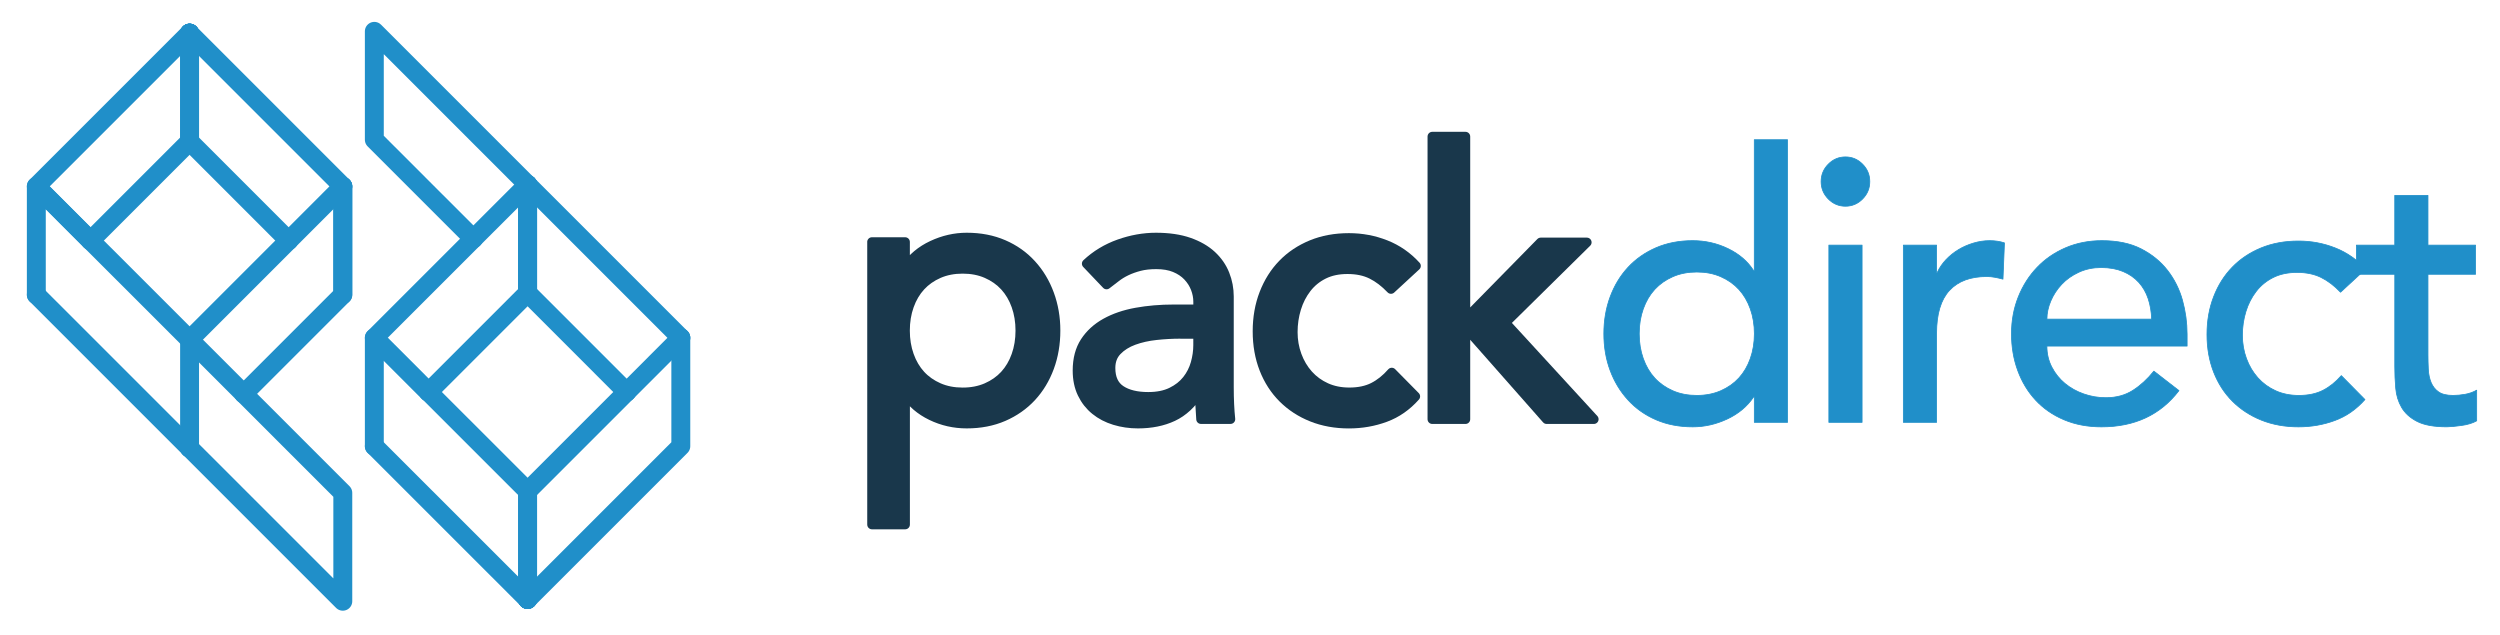 <?xml version="1.0" encoding="utf-8"?>
<!-- Generator: Adobe Illustrator 24.0.0, SVG Export Plug-In . SVG Version: 6.00 Build 0)  -->
<svg version="1.1" id="Layer_1" xmlns="http://www.w3.org/2000/svg" xmlns:xlink="http://www.w3.org/1999/xlink" x="0px" y="0px"
	 viewBox="0 0 792.95 201.28" style="enable-background:new 0 0 792.95 201.28;" xml:space="preserve">
<style type="text/css">
	.st0{fill:#19374B;stroke:#208FC9;stroke-width:6;stroke-linecap:round;stroke-linejoin:round;stroke-miterlimit:10;}
	.st1{fill:none;stroke:#208FC9;stroke-width:6;stroke-linecap:round;stroke-linejoin:round;stroke-miterlimit:10;}
	.st2{fill:#19374B;stroke:#19374B;stroke-width:3;stroke-linecap:round;stroke-linejoin:round;stroke-miterlimit:10;}
	.st3{fill:#208FC9;stroke:#208FC9;stroke-width:0.25;stroke-linecap:round;stroke-linejoin:round;stroke-miterlimit:10;}
</style>
<g>
	<polyline class="st0" points="108.73,59.12 108.73,59.12 60.13,10.52 	"/>
	<polyline class="st0" points="60.13,10.52 60.13,44.88 60.13,44.88 	"/>
	<line class="st0" x1="108.73" y1="93.49" x2="108.73" y2="59.12"/>
	<path class="st0" d="M91.55,76.31"/>
	<polyline class="st0" points="60.13,10.52 60.13,10.52 60.13,10.52 	"/>
	<line class="st0" x1="60.13" y1="10.52" x2="60.13" y2="10.52"/>
	<line class="st0" x1="60.13" y1="44.88" x2="91.55" y2="76.31"/>
	<polyline class="st1" points="60.13,10.52 11.52,59.12 28.7,76.31 28.7,76.31 	"/>
	<polyline class="st0" points="60.13,10.52 60.13,44.88 60.13,44.88 	"/>
	<line class="st0" x1="60.13" y1="44.88" x2="28.7" y2="76.31"/>
	<path class="st0" d="M28.7,76.31"/>
	<path class="st0" d="M11.52,93.49"/>
	<polyline class="st0" points="60.13,10.52 60.13,10.52 60.13,10.52 	"/>
	<line class="st0" x1="60.13" y1="10.52" x2="60.13" y2="10.52"/>
	<line class="st0" x1="60.13" y1="107.73" x2="91.55" y2="76.31"/>
	<polyline class="st1" points="77.31,124.91 108.73,93.49 108.73,59.12 108.73,59.12 	"/>
	<line class="st0" x1="108.73" y1="59.12" x2="91.55" y2="76.31"/>
	<path class="st0" d="M60.13,142.1"/>
	<path class="st0" d="M77.31,124.91"/>
	<polyline class="st0" points="60.13,142.1 60.13,107.73 60.13,107.73 	"/>
	<polyline class="st1" points="11.52,93.49 11.52,59.12 28.7,76.31 	"/>
	<polyline class="st0" points="11.52,93.49 11.52,93.49 60.13,142.1 	"/>
	<polyline class="st0" points="60.13,107.73 60.13,107.73 77.31,124.91 	"/>
	<line class="st0" x1="28.7" y1="76.31" x2="60.13" y2="107.73"/>
	<polyline class="st1" points="60.13,142.1 108.73,190.7 108.73,156.33 77.31,124.91 	"/>
	<line class="st0" x1="60.13" y1="142.1" x2="60.13" y2="142.1"/>
	<line class="st0" x1="167.34" y1="92.91" x2="198.76" y2="124.34"/>
	<polyline class="st0" points="167.34,58.55 167.34,58.55 167.34,58.55 	"/>
	<polyline class="st0" points="215.94,107.15 215.94,107.15 167.34,58.55 	"/>
	<polyline class="st0" points="167.34,92.91 167.34,92.91 167.34,92.91 	"/>
	<line class="st0" x1="167.34" y1="58.55" x2="167.34" y2="58.55"/>
	<line class="st0" x1="167.34" y1="58.55" x2="167.34" y2="58.55"/>
	<line class="st0" x1="167.34" y1="58.55" x2="167.34" y2="92.91"/>
	<line class="st0" x1="167.34" y1="92.91" x2="167.34" y2="92.91"/>
	<line class="st0" x1="167.34" y1="58.55" x2="167.34" y2="58.55"/>
	<line class="st0" x1="167.34" y1="92.91" x2="167.34" y2="92.91"/>
	<polyline class="st1" points="150.15,75.73 118.73,44.31 118.73,9.94 167.34,58.55 167.34,58.55 	"/>
	<line class="st0" x1="167.34" y1="58.55" x2="167.34" y2="92.91"/>
	<line class="st0" x1="167.34" y1="92.91" x2="167.34" y2="92.91"/>
	<path class="st0" d="M167.34,92.91"/>
	<path class="st0" d="M150.15,75.73"/>
	<line class="st0" x1="167.34" y1="92.91" x2="167.34" y2="92.91"/>
	<line class="st0" x1="167.34" y1="92.91" x2="167.34" y2="92.91"/>
	<line class="st0" x1="167.34" y1="92.91" x2="167.34" y2="92.91"/>
	<polyline class="st1" points="150.15,75.73 118.73,107.15 135.91,124.34 135.91,124.34 	"/>
	<path class="st0" d="M125.91,124.34"/>
	<path class="st0" d="M108.73,141.52"/>
	<line class="st0" x1="167.34" y1="58.55" x2="167.34" y2="58.55"/>
	<line class="st0" x1="150.15" y1="75.73" x2="167.34" y2="58.55"/>
	<polyline class="st0" points="167.34,92.91 167.34,92.91 167.34,58.55 	"/>
	<line class="st0" x1="135.91" y1="124.34" x2="167.34" y2="92.91"/>
	<polyline class="st0" points="167.34,58.55 167.34,58.55 167.34,58.55 	"/>
	<line class="st0" x1="167.34" y1="58.55" x2="167.34" y2="58.55"/>
	<line class="st0" x1="215.94" y1="107.15" x2="198.76" y2="124.34"/>
	<line class="st0" x1="167.34" y1="190.12" x2="167.34" y2="190.12"/>
	<line class="st0" x1="167.34" y1="155.76" x2="198.76" y2="124.34"/>
	<polyline class="st0" points="167.34,190.12 167.34,155.76 167.34,155.76 	"/>
	<polyline class="st1" points="167.34,190.12 215.94,141.52 215.94,107.15 215.94,107.15 	"/>
	<polyline class="st0" points="167.34,190.12 167.34,190.12 167.34,190.12 	"/>
	<line class="st0" x1="167.34" y1="190.12" x2="167.34" y2="190.12"/>
	<polyline class="st1" points="118.73,141.52 118.73,107.15 135.91,124.34 	"/>
	<polyline class="st0" points="118.73,141.52 118.73,141.52 167.34,190.12 	"/>
	<polyline class="st0" points="167.34,190.12 167.34,155.76 167.34,155.76 	"/>
	<polyline class="st0" points="167.34,190.12 167.34,190.12 167.34,190.12 	"/>
	<line class="st0" x1="135.91" y1="124.34" x2="167.34" y2="155.76"/>
</g>
<g>
	<g>
		<g>
			<path class="st2" d="M276.56,76.75h10.53v8.06h0.23c2.03-3,4.82-5.34,8.37-7c3.55-1.66,7.2-2.49,10.94-2.49
				c4.29,0,8.17,0.75,11.64,2.25c3.47,1.5,6.44,3.6,8.89,6.29c2.46,2.69,4.35,5.83,5.67,9.43c1.33,3.6,1.99,7.45,1.99,11.56
				c0,4.19-0.66,8.08-1.99,11.68c-1.33,3.6-3.22,6.72-5.67,9.37c-2.46,2.65-5.42,4.72-8.89,6.23c-3.47,1.5-7.35,2.25-11.64,2.25
				c-3.98,0-7.72-0.85-11.23-2.55c-3.51-1.7-6.2-4.01-8.07-6.94h-0.23v41.5h-10.53V76.75z M305.34,85.29
				c-2.81,0-5.34,0.49-7.61,1.48c-2.26,0.99-4.17,2.33-5.73,4.03c-1.56,1.7-2.77,3.76-3.63,6.17c-0.86,2.41-1.29,5.04-1.29,7.89
				c0,2.85,0.43,5.48,1.29,7.89c0.86,2.41,2.07,4.47,3.63,6.17c1.56,1.7,3.47,3.04,5.73,4.03c2.26,0.99,4.8,1.48,7.61,1.48
				c2.81,0,5.34-0.49,7.61-1.48c2.26-0.99,4.17-2.33,5.73-4.03c1.56-1.7,2.77-3.75,3.63-6.17c0.86-2.41,1.29-5.04,1.29-7.89
				c0-2.85-0.43-5.47-1.29-7.89c-0.86-2.41-2.07-4.47-3.63-6.17c-1.56-1.7-3.47-3.04-5.73-4.03
				C310.69,85.78,308.15,85.29,305.34,85.29z"/>
			<path class="st2" d="M344.66,83.63c2.96-2.77,6.4-4.84,10.3-6.23c3.9-1.38,7.8-2.08,11.7-2.08c4.05,0,7.55,0.52,10.47,1.54
				c2.93,1.03,5.32,2.41,7.2,4.15c1.87,1.74,3.26,3.74,4.15,5.99c0.9,2.25,1.34,4.61,1.34,7.06v28.7c0,1.98,0.04,3.79,0.12,5.46
				c0.08,1.66,0.19,3.24,0.35,4.74h-9.36c-0.23-2.85-0.35-5.69-0.35-8.54h-0.23c-2.34,3.64-5.11,6.21-8.31,7.71
				c-3.2,1.5-6.9,2.25-11.12,2.25c-2.57,0-5.03-0.36-7.37-1.07c-2.34-0.71-4.39-1.78-6.14-3.2c-1.76-1.42-3.14-3.18-4.15-5.28
				c-1.01-2.09-1.52-4.53-1.52-7.29c0-3.64,0.8-6.68,2.4-9.13c1.6-2.45,3.78-4.45,6.55-5.99c2.77-1.54,6.01-2.65,9.71-3.32
				c3.7-0.67,7.66-1.01,11.88-1.01h7.72v-2.37c0-1.42-0.27-2.85-0.82-4.27c-0.55-1.42-1.37-2.71-2.46-3.85
				c-1.09-1.15-2.46-2.05-4.1-2.73c-1.64-0.67-3.59-1.01-5.85-1.01c-2.03,0-3.8,0.2-5.32,0.59c-1.52,0.4-2.91,0.89-4.15,1.48
				c-1.25,0.59-2.38,1.29-3.39,2.08c-1.01,0.79-1.99,1.54-2.93,2.25L344.66,83.63z M374.38,105.92c-2.5,0-5.05,0.14-7.66,0.42
				c-2.61,0.28-4.99,0.81-7.14,1.6c-2.15,0.79-3.9,1.9-5.27,3.32c-1.37,1.42-2.05,3.24-2.05,5.46c0,3.24,1.07,5.57,3.22,7
				c2.14,1.42,5.05,2.13,8.72,2.13c2.88,0,5.34-0.49,7.37-1.48c2.03-0.99,3.67-2.27,4.91-3.85c1.25-1.58,2.14-3.34,2.69-5.28
				c0.54-1.94,0.82-3.85,0.82-5.75v-3.56H374.38z"/>
			<path class="st2" d="M441.19,91.69c-1.95-2.05-4-3.62-6.14-4.68c-2.15-1.07-4.7-1.6-7.66-1.6c-2.89,0-5.4,0.53-7.55,1.6
				c-2.15,1.07-3.94,2.53-5.38,4.39c-1.44,1.86-2.54,3.99-3.28,6.4c-0.74,2.41-1.11,4.92-1.11,7.53c0,2.61,0.43,5.08,1.29,7.41
				c0.86,2.33,2.07,4.37,3.63,6.11c1.56,1.74,3.43,3.1,5.62,4.09c2.18,0.99,4.64,1.48,7.37,1.48c2.96,0,5.5-0.53,7.61-1.6
				c2.11-1.07,4.06-2.63,5.85-4.68l7.49,7.59c-2.73,3.08-5.91,5.3-9.54,6.64c-3.63,1.34-7.47,2.02-11.53,2.02
				c-4.29,0-8.21-0.71-11.76-2.13c-3.55-1.42-6.61-3.42-9.19-5.99c-2.57-2.57-4.56-5.65-5.97-9.25c-1.4-3.6-2.11-7.57-2.11-11.92
				c0-4.35,0.7-8.34,2.11-11.98c1.4-3.63,3.37-6.76,5.91-9.37c2.53-2.61,5.58-4.64,9.13-6.11c3.55-1.46,7.51-2.19,11.88-2.19
				c4.06,0,7.94,0.73,11.64,2.19c3.7,1.46,6.92,3.7,9.65,6.7L441.19,91.69z"/>
			<path class="st2" d="M454.29,43.31h10.53v57.87l23.87-24.31h14.63l-25.86,25.5l28.08,30.6h-14.98l-25.74-29.17v29.17h-10.53
				V43.31z"/>
			<path class="st3" d="M566.97,133.96h-10.53v-8.06h-0.23c-2.03,3-4.82,5.34-8.37,7c-3.55,1.66-7.2,2.49-10.94,2.49
				c-4.29,0-8.17-0.75-11.64-2.25c-3.47-1.5-6.44-3.6-8.89-6.29c-2.46-2.69-4.35-5.81-5.67-9.37c-1.33-3.56-1.99-7.43-1.99-11.62
				c0-4.19,0.66-8.08,1.99-11.68c1.33-3.6,3.22-6.72,5.67-9.37c2.46-2.65,5.42-4.72,8.89-6.23c3.47-1.5,7.35-2.25,11.64-2.25
				c3.98,0,7.72,0.85,11.23,2.55c3.51,1.7,6.2,4.01,8.07,6.94h0.23v-41.5h10.53V133.96z M538.19,125.42c2.81,0,5.34-0.49,7.61-1.48
				c2.26-0.99,4.17-2.33,5.73-4.03c1.56-1.7,2.77-3.75,3.63-6.17c0.86-2.41,1.29-5.04,1.29-7.89c0-2.85-0.43-5.47-1.29-7.89
				c-0.86-2.41-2.07-4.47-3.63-6.17c-1.56-1.7-3.47-3.04-5.73-4.03c-2.26-0.99-4.8-1.48-7.61-1.48c-2.81,0-5.34,0.49-7.61,1.48
				c-2.26,0.99-4.17,2.33-5.73,4.03c-1.56,1.7-2.77,3.76-3.63,6.17c-0.86,2.41-1.29,5.04-1.29,7.89c0,2.85,0.43,5.48,1.29,7.89
				c0.86,2.41,2.07,4.47,3.63,6.17c1.56,1.7,3.47,3.04,5.73,4.03C532.84,124.93,535.38,125.42,538.19,125.42z"/>
			<path class="st3" d="M577.62,57.59c0-2.13,0.76-3.97,2.28-5.51c1.52-1.54,3.33-2.31,5.44-2.31s3.92,0.77,5.44,2.31
				c1.52,1.54,2.28,3.38,2.28,5.51s-0.76,3.97-2.28,5.51c-1.52,1.54-3.33,2.31-5.44,2.31s-3.92-0.77-5.44-2.31
				C578.38,61.56,577.62,59.72,577.62,57.59z M580.08,77.75h10.53v56.21h-10.53V77.75z"/>
			<path class="st3" d="M603.71,77.75h10.53v8.66h0.23c0.7-1.5,1.64-2.86,2.81-4.09c1.17-1.22,2.48-2.27,3.92-3.14
				c1.44-0.87,3.02-1.56,4.74-2.08c1.71-0.51,3.43-0.77,5.15-0.77c1.71,0,3.28,0.24,4.68,0.71l-0.47,11.5
				c-0.86-0.24-1.72-0.43-2.57-0.59c-0.86-0.16-1.72-0.24-2.57-0.24c-5.15,0-9.09,1.46-11.82,4.39c-2.73,2.93-4.1,7.47-4.1,13.64
				v28.22h-10.53V77.75z"/>
			<path class="st3" d="M649.23,109.77c0,2.45,0.53,4.68,1.58,6.7c1.05,2.02,2.44,3.74,4.15,5.16c1.71,1.42,3.7,2.53,5.97,3.32
				c2.26,0.79,4.6,1.19,7.02,1.19c3.28,0,6.12-0.77,8.54-2.31c2.42-1.54,4.64-3.58,6.67-6.11l7.96,6.17
				c-5.85,7.67-14.04,11.5-24.57,11.5c-4.37,0-8.33-0.75-11.88-2.25c-3.55-1.5-6.55-3.58-9.01-6.23c-2.46-2.65-4.35-5.77-5.67-9.37
				c-1.33-3.6-1.99-7.49-1.99-11.68c0-4.19,0.72-8.08,2.16-11.68c1.44-3.6,3.43-6.72,5.97-9.37c2.53-2.65,5.56-4.72,9.07-6.23
				c3.51-1.5,7.33-2.25,11.47-2.25c4.91,0,9.07,0.87,12.46,2.61c3.39,1.74,6.18,4.01,8.37,6.82c2.18,2.81,3.76,5.97,4.74,9.49
				c0.97,3.52,1.46,7.1,1.46,10.73v3.79H649.23z M682.46,101.23c-0.08-2.37-0.45-4.54-1.11-6.52c-0.66-1.98-1.66-3.7-2.98-5.16
				c-1.33-1.46-2.98-2.61-4.97-3.44s-4.31-1.25-6.96-1.25c-2.57,0-4.93,0.49-7.08,1.48c-2.15,0.99-3.96,2.27-5.44,3.85
				c-1.48,1.58-2.63,3.34-3.45,5.28c-0.82,1.94-1.23,3.85-1.23,5.75H682.46z"/>
			<path class="st3" d="M742.37,92.69c-1.95-2.05-4-3.62-6.14-4.68c-2.15-1.07-4.7-1.6-7.66-1.6c-2.89,0-5.4,0.53-7.55,1.6
				c-2.15,1.07-3.94,2.53-5.38,4.39c-1.44,1.86-2.54,3.99-3.28,6.4c-0.74,2.41-1.11,4.92-1.11,7.53c0,2.61,0.43,5.08,1.29,7.41
				c0.86,2.33,2.07,4.37,3.63,6.11c1.56,1.74,3.43,3.1,5.62,4.09c2.18,0.99,4.64,1.48,7.37,1.48c2.96,0,5.5-0.53,7.61-1.6
				c2.11-1.07,4.06-2.63,5.85-4.68l7.49,7.59c-2.73,3.08-5.91,5.3-9.54,6.64c-3.63,1.34-7.47,2.02-11.53,2.02
				c-4.29,0-8.21-0.71-11.76-2.13c-3.55-1.42-6.61-3.42-9.19-5.99c-2.57-2.57-4.56-5.65-5.97-9.25c-1.4-3.6-2.11-7.57-2.11-11.92
				c0-4.35,0.7-8.34,2.11-11.98c1.4-3.63,3.37-6.76,5.91-9.37c2.53-2.61,5.58-4.64,9.13-6.11c3.55-1.46,7.51-2.19,11.88-2.19
				c4.06,0,7.94,0.73,11.64,2.19c3.7,1.46,6.92,3.7,9.65,6.7L742.37,92.69z"/>
			<path class="st3" d="M785.19,87H770.1v25.5c0,1.58,0.04,3.14,0.12,4.68c0.08,1.54,0.37,2.93,0.88,4.15
				c0.51,1.23,1.29,2.21,2.34,2.96c1.05,0.75,2.59,1.13,4.62,1.13c1.25,0,2.53-0.12,3.86-0.36c1.33-0.24,2.53-0.67,3.63-1.3v9.72
				c-1.25,0.71-2.87,1.21-4.86,1.48c-1.99,0.28-3.53,0.42-4.62,0.42c-4.06,0-7.2-0.57-9.42-1.72c-2.22-1.14-3.86-2.63-4.91-4.45
				c-1.05-1.82-1.68-3.85-1.87-6.11c-0.2-2.25-0.29-4.53-0.29-6.82V87H747.4v-9.25h12.17V61.98h10.53v15.77h15.09V87z"/>
		</g>
	</g>
</g>
</svg>
